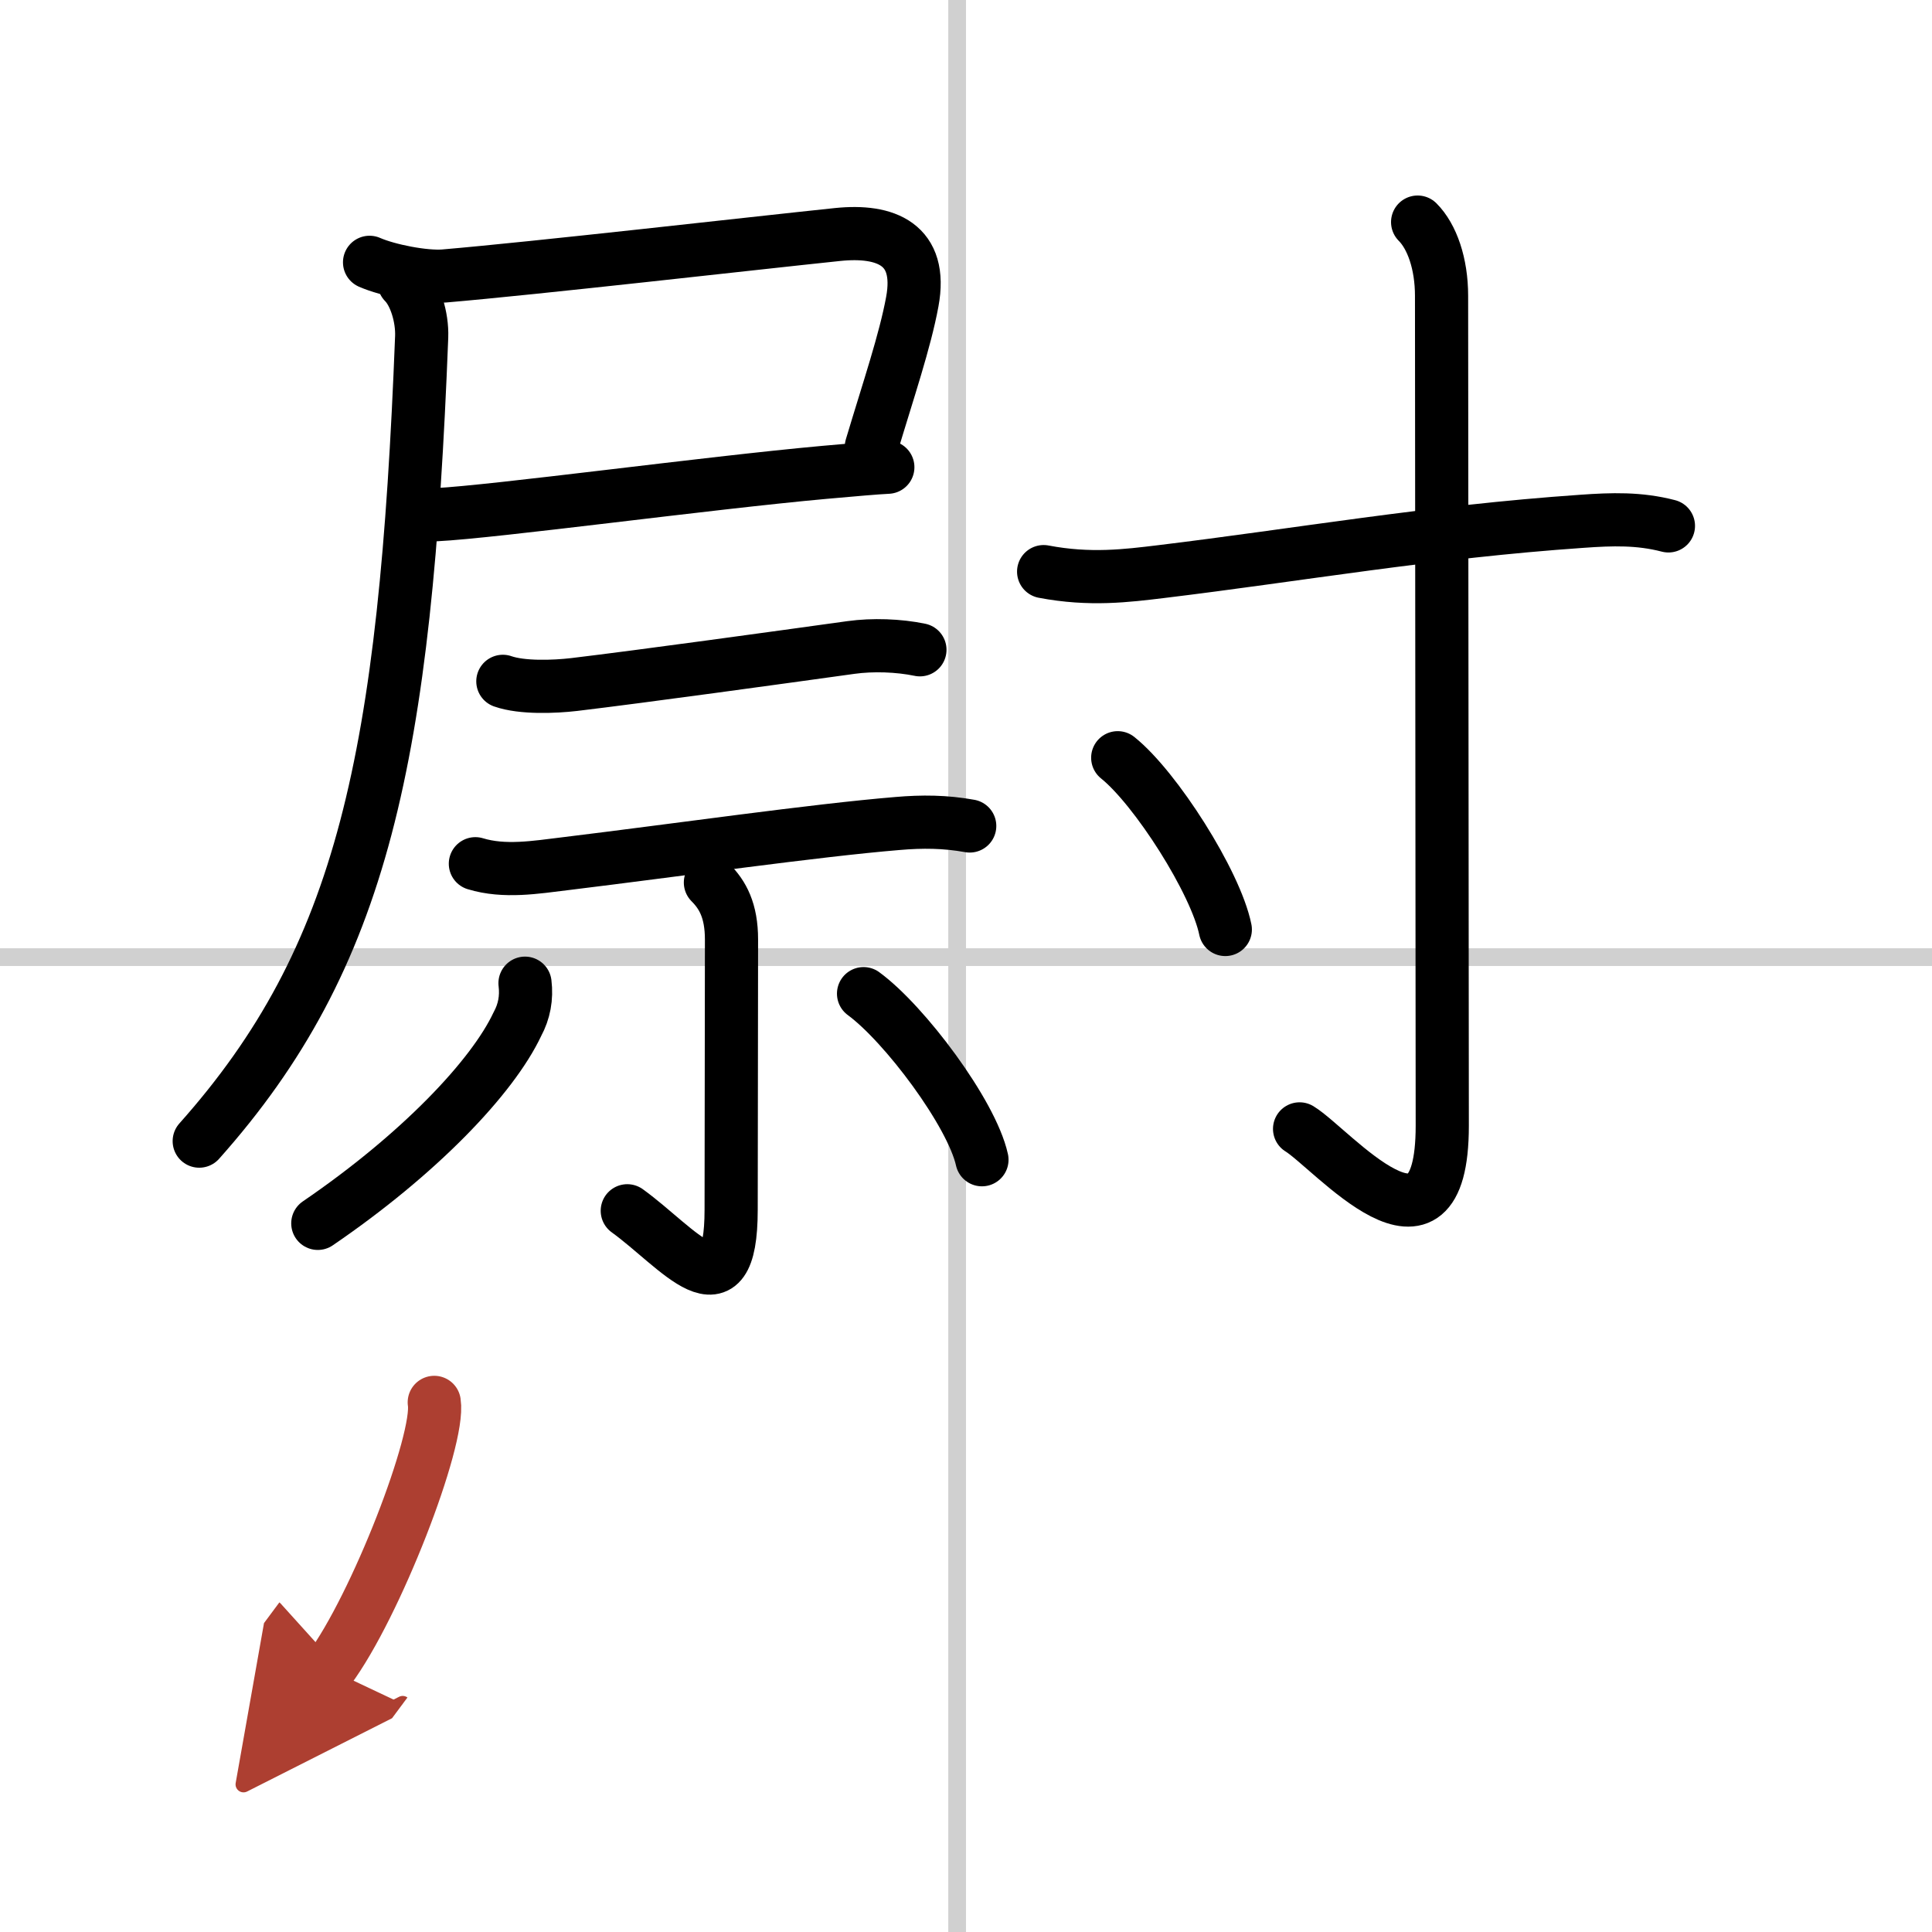 <svg width="400" height="400" viewBox="0 0 109 109" xmlns="http://www.w3.org/2000/svg"><defs><marker id="a" markerWidth="4" orient="auto" refX="1" refY="5" viewBox="0 0 10 10"><polyline points="0 0 10 5 0 10 1 5" fill="#ad3f31" stroke="#ad3f31"/></marker></defs><g fill="none" stroke="#000" stroke-linecap="round" stroke-linejoin="round" stroke-width="3"><rect width="100%" height="100%" fill="#fff" stroke="#fff"/><line x1="54" x2="54" y2="109" stroke="#d0d0d0" stroke-width="1"/><line x2="109" y1="54" y2="54" stroke="#d0d0d0" stroke-width="1"/><path d="m20.85 14.8c1.05 0.46 3.1 0.86 4.21 0.77 5.17-0.44 17.32-1.83 22.2-2.34 2.72-0.28 4.81 0.55 4.21 3.79-0.41 2.23-1.35 4.98-2.31 8.19"/><path d="m24.58 29.04c3.37-0.17 15.21-1.78 21.93-2.39 1.67-0.15 2.95-0.26 3.58-0.29"/><path d="m22.8 15.94c0.63 0.63 1.03 1.97 0.99 3.06-0.92 23.75-3.3 35-12.55 45.38"/><path d="m28.37 38.44c1.08 0.38 2.91 0.31 4.02 0.18 3.85-0.46 11.66-1.54 15.62-2.09 1.22-0.17 2.69-0.12 3.89 0.13"/><path d="m26.82 48.73c1.64 0.5 3.41 0.2 5.06 0 6.33-0.77 14.05-1.88 18.76-2.27 1.39-0.12 2.69-0.11 4.07 0.14"/><path d="m40.08 49.79c0.69 0.69 1.19 1.58 1.19 3.22 0 3.73-0.02 12.31-0.02 15.23 0 6.2-2.98 2.15-5.86 0.07"/><path d="m29.62 55.47c0.1 0.82-0.04 1.59-0.43 2.31-1.41 3-5.56 7.35-11.26 11.24"/><path d="m48.72 56.06c2.31 1.69 6.1 6.74 6.68 9.37"/><path d="m58.88 32.25c2.62 0.5 4.71 0.23 6.62 0 7.76-0.94 15.2-2.25 23.76-2.84 1.68-0.12 3.22-0.17 4.87 0.26"/><path d="m79.98 12.53c0.81 0.81 1.35 2.34 1.35 4.16s0.04 43.22 0.04 46.82c0 8.74-6.23 1.29-8.05 0.18"/><path d="m63.06 42.75c2.14 1.71 5.53 7.03 6.07 9.69"/><path d="m24.5 79.12c0.33 2.12-3.3 11.51-5.93 15.05" marker-end="url(#a)" stroke="#ad3f31"/></g></svg>
